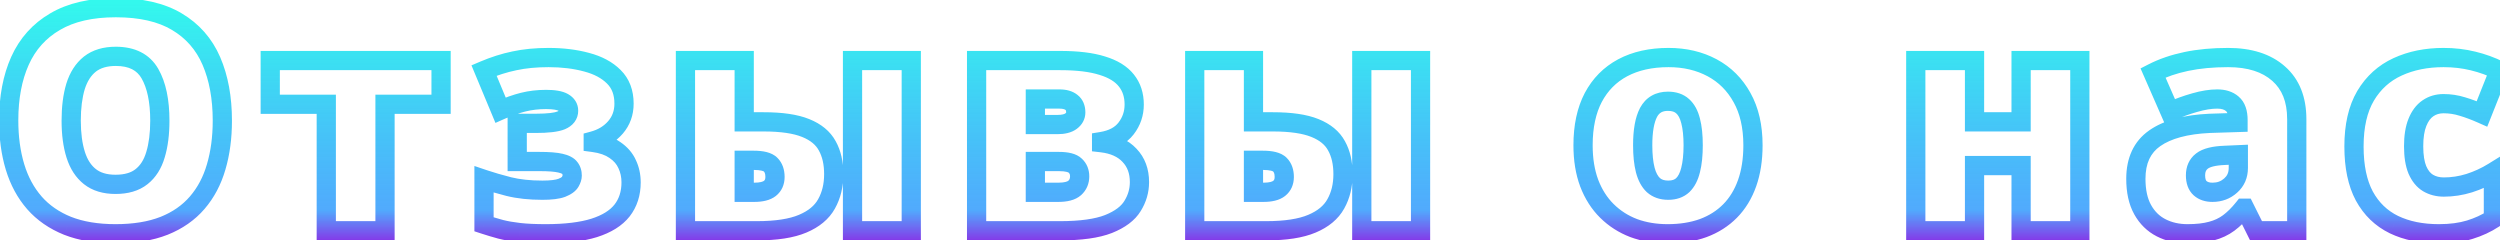 <?xml version="1.0" encoding="UTF-8"?> <svg xmlns="http://www.w3.org/2000/svg" width="260" height="25" viewBox="0 0 260 25" fill="none"> <path d="M22.483 17.359L21.523 17.076L21.522 17.081L22.483 17.359ZM17.061 23.484L17.426 24.415L17.432 24.413L17.061 23.484ZM7.029 23.484L6.656 24.412L6.664 24.415L7.029 23.484ZM3.576 21.094L2.822 21.75L2.825 21.754L3.576 21.094ZM2.076 6.328L1.164 5.918L1.163 5.92L2.076 6.328ZM5.732 2.25L6.236 3.114L6.24 3.112L5.732 2.25ZM18.389 2.25L17.877 3.109L17.879 3.11L18.389 2.25ZM21.983 6.344L21.064 6.74L21.983 6.344ZM7.873 16.094L6.92 16.395L7.873 16.094ZM14.717 18.375L14.1 17.588L14.094 17.593L14.717 18.375ZM16.17 16.094L15.213 15.802L15.211 15.811L16.17 16.094ZM15.592 7.656L14.725 8.154L15.592 7.656ZM9.342 6.672L8.723 5.886L8.717 5.891L9.342 6.672ZM7.857 8.984L6.903 8.686L6.9 8.695L7.857 8.984ZM22.123 12.547C22.123 14.227 21.919 15.734 21.523 17.076L23.442 17.642C23.9 16.089 24.123 14.388 24.123 12.547H22.123ZM21.522 17.081C21.142 18.393 20.55 19.503 19.756 20.426L21.272 21.73C22.269 20.57 22.99 19.2 23.443 17.638L21.522 17.081ZM19.756 20.426C18.975 21.334 17.962 22.047 16.689 22.556L17.432 24.413C18.972 23.797 20.261 22.906 21.272 21.73L19.756 20.426ZM16.695 22.553C15.434 23.049 13.882 23.312 12.014 23.312V25.312C14.062 25.312 15.874 25.024 17.426 24.415L16.695 22.553ZM12.014 23.312C10.19 23.312 8.658 23.049 7.395 22.553L6.664 24.415C8.213 25.023 10.004 25.312 12.014 25.312V23.312ZM7.403 22.557C6.138 22.047 5.121 21.337 4.327 20.434L2.825 21.754C3.844 22.913 5.129 23.797 6.656 24.412L7.403 22.557ZM4.331 20.437C3.526 19.512 2.918 18.396 2.518 17.07L0.603 17.649C1.078 19.219 1.814 20.592 2.822 21.75L4.331 20.437ZM2.518 17.07C2.113 15.731 1.904 14.216 1.904 12.516H-0.096C-0.096 14.378 0.133 16.092 0.603 17.649L2.518 17.07ZM1.904 12.516C1.904 10.248 2.277 8.331 2.989 6.736L1.163 5.92C0.313 7.826 -0.096 10.033 -0.096 12.516H1.904ZM2.988 6.738C3.696 5.165 4.773 3.966 6.236 3.114L5.229 1.386C3.401 2.451 2.04 3.97 1.164 5.918L2.988 6.738ZM6.24 3.112C7.688 2.259 9.602 1.797 12.045 1.797V-0.203C9.363 -0.203 7.069 0.303 5.225 1.388L6.24 3.112ZM12.045 1.797C14.534 1.797 16.454 2.261 17.877 3.109L18.901 1.391C17.073 0.302 14.764 -0.203 12.045 -0.203V1.797ZM17.879 3.11C19.331 3.97 20.387 5.172 21.064 6.74L22.901 5.947C22.057 3.995 20.717 2.467 18.898 1.39L17.879 3.11ZM21.064 6.74C21.76 8.349 22.123 10.277 22.123 12.547H24.123C24.123 10.067 23.726 7.859 22.901 5.947L21.064 6.74ZM6.404 12.547C6.404 13.993 6.568 15.282 6.92 16.395L8.827 15.793C8.553 14.926 8.404 13.851 8.404 12.547H6.404ZM6.92 16.395C7.28 17.536 7.875 18.483 8.74 19.162L9.975 17.588C9.486 17.205 9.091 16.63 8.827 15.793L6.92 16.395ZM8.74 19.162C9.636 19.865 10.758 20.172 12.014 20.172V18.172C11.082 18.172 10.433 17.948 9.975 17.588L8.74 19.162ZM12.014 20.172C13.3 20.172 14.445 19.87 15.34 19.157L14.094 17.593C13.655 17.942 12.998 18.172 12.014 18.172V20.172ZM15.334 19.162C16.205 18.478 16.791 17.525 17.129 16.377L15.211 15.811C14.966 16.642 14.583 17.209 14.1 17.588L15.334 19.162ZM17.126 16.386C17.465 15.276 17.623 13.99 17.623 12.547H15.623C15.623 13.853 15.479 14.932 15.214 15.802L17.126 16.386ZM17.623 12.547C17.623 10.39 17.266 8.565 16.459 7.158L14.725 8.154C15.293 9.144 15.623 10.579 15.623 12.547H17.623ZM16.459 7.158C15.553 5.579 13.99 4.859 12.045 4.859V6.859C13.454 6.859 14.256 7.338 14.725 8.154L16.459 7.158ZM12.045 4.859C10.768 4.859 9.63 5.172 8.723 5.886L9.961 7.457C10.428 7.089 11.093 6.859 12.045 6.859V4.859ZM8.717 5.891C7.855 6.581 7.262 7.536 6.903 8.686L8.812 9.283C9.078 8.433 9.475 7.846 9.967 7.453L8.717 5.891ZM6.9 8.695C6.562 9.813 6.404 11.103 6.404 12.547H8.404C8.404 11.241 8.548 10.155 8.815 9.274L6.9 8.695ZM45.871 10.844V11.844H46.871V10.844H45.871ZM40.042 10.844V9.844H39.042V10.844H40.042ZM40.042 24V25H41.042V24H40.042ZM33.933 24H32.933V25H33.933V24ZM33.933 10.844H34.933V9.844H33.933V10.844ZM28.105 10.844H27.105V11.844H28.105V10.844ZM28.105 6.297V5.297H27.105V6.297H28.105ZM45.871 6.297H46.871V5.297H45.871V6.297ZM45.871 9.844H40.042V11.844H45.871V9.844ZM39.042 10.844V24H41.042V10.844H39.042ZM40.042 23H33.933V25H40.042V23ZM34.933 24V10.844H32.933V24H34.933ZM33.933 9.844H28.105V11.844H33.933V9.844ZM29.105 10.844V6.297H27.105V10.844H29.105ZM28.105 7.297H45.871V5.297H28.105V7.297ZM44.871 6.297V10.844H46.871V6.297H44.871ZM61.009 6.469L60.746 7.434L60.754 7.436L61.009 6.469ZM63.837 7.984L63.13 8.691L63.135 8.697L63.837 7.984ZM64.009 13.25L63.252 12.596L63.251 12.597L64.009 13.25ZM61.696 14.656L61.434 13.691L60.696 13.892V14.656H61.696ZM61.696 14.812H60.696V15.688L61.564 15.804L61.696 14.812ZM63.962 15.609L63.383 16.425L63.392 16.431L63.4 16.437L63.962 15.609ZM65.228 17.078L64.314 17.486L64.319 17.496L64.323 17.506L65.228 17.078ZM64.696 21.891L65.481 22.51L65.485 22.505L64.696 21.891ZM61.79 23.703L62.088 24.658L62.093 24.656L61.79 23.703ZM54.024 24.188L53.912 25.181L53.914 25.181L54.024 24.188ZM52.056 23.844L51.792 24.808L51.801 24.811L51.809 24.813L52.056 23.844ZM50.337 23.328H49.337V24.053L50.026 24.279L50.337 23.328ZM50.337 18.656L50.657 17.709L49.337 17.262V18.656H50.337ZM52.915 19.406L52.665 20.375L52.675 20.377L52.915 19.406ZM58.431 19.531L58.787 20.466L58.798 20.461L58.431 19.531ZM59.259 17.469L58.445 18.05L58.461 18.072L58.478 18.093L59.259 17.469ZM58.29 16.969L58.057 17.941L58.062 17.942L58.29 16.969ZM53.79 16.797H52.79V17.797H53.79V16.797ZM53.79 12.828V11.828H52.79V12.828H53.79ZM58.368 12.516L58.753 13.439L58.762 13.435L58.368 12.516ZM54.399 10.625L54.157 9.655L54.154 9.656L54.399 10.625ZM52.056 11.453L51.133 11.838L51.526 12.782L52.461 12.367L52.056 11.453ZM50.337 7.328L49.945 6.408L49.032 6.797L49.414 7.713L50.337 7.328ZM53.493 6.328L53.697 7.307L53.706 7.305L53.493 6.328ZM57.056 6.984C58.43 6.984 59.658 7.138 60.746 7.434L61.271 5.504C59.985 5.154 58.577 4.984 57.056 4.984V6.984ZM60.754 7.436C61.812 7.714 62.584 8.146 63.13 8.691L64.544 7.277C63.694 6.427 62.581 5.848 61.263 5.502L60.754 7.436ZM63.135 8.697C63.62 9.174 63.899 9.832 63.899 10.781H65.899C65.899 9.397 65.471 8.19 64.539 7.272L63.135 8.697ZM63.899 10.781C63.899 11.514 63.68 12.101 63.252 12.596L64.766 13.904C65.525 13.024 65.899 11.965 65.899 10.781H63.899ZM63.251 12.597C62.812 13.107 62.222 13.477 61.434 13.691L61.959 15.621C63.087 15.315 64.038 14.748 64.766 13.903L63.251 12.597ZM60.696 14.656V14.812H62.696V14.656H60.696ZM61.564 15.804C62.394 15.914 62.981 16.14 63.383 16.425L64.54 14.794C63.797 14.267 62.873 13.961 61.828 13.821L61.564 15.804ZM63.4 16.437C63.846 16.739 64.138 17.09 64.314 17.486L66.141 16.671C65.797 15.9 65.244 15.271 64.523 14.782L63.4 16.437ZM64.323 17.506C64.526 17.934 64.634 18.416 64.634 18.969H66.634C66.634 18.146 66.471 17.368 66.132 16.651L64.323 17.506ZM64.634 18.969C64.634 19.922 64.378 20.672 63.907 21.276L65.485 22.505C66.264 21.505 66.634 20.308 66.634 18.969H64.634ZM63.911 21.271C63.448 21.858 62.677 22.372 61.487 22.75L62.093 24.656C63.528 24.201 64.695 23.507 65.481 22.51L63.911 21.271ZM61.492 22.748C60.322 23.114 58.755 23.312 56.759 23.312V25.312C58.866 25.312 60.654 25.105 62.088 24.658L61.492 22.748ZM56.759 23.312C55.709 23.312 54.836 23.272 54.135 23.194L53.914 25.181C54.712 25.27 55.663 25.312 56.759 25.312V23.312ZM54.136 23.194C53.431 23.114 52.821 23.007 52.302 22.875L51.809 24.813C52.436 24.972 53.139 25.094 53.912 25.181L54.136 23.194ZM52.319 22.879C51.762 22.727 51.205 22.56 50.648 22.378L50.026 24.279C50.614 24.471 51.203 24.648 51.792 24.808L52.319 22.879ZM51.337 23.328V18.656H49.337V23.328H51.337ZM50.017 19.604C50.755 19.853 51.64 20.11 52.665 20.375L53.165 18.438C52.169 18.181 51.335 17.938 50.657 17.709L50.017 19.604ZM52.675 20.377C53.782 20.651 55.032 20.781 56.415 20.781V18.781C55.152 18.781 54.069 18.662 53.155 18.436L52.675 20.377ZM56.415 20.781C57.351 20.781 58.173 20.7 58.787 20.466L58.075 18.597C57.813 18.696 57.292 18.781 56.415 18.781V20.781ZM58.798 20.461C59.316 20.257 59.87 19.939 60.176 19.398L58.435 18.414C58.457 18.375 58.466 18.384 58.404 18.428C58.343 18.472 58.235 18.533 58.063 18.601L58.798 20.461ZM60.176 19.398C60.359 19.074 60.509 18.688 60.509 18.266H58.509C58.509 18.239 58.513 18.237 58.505 18.264C58.496 18.292 58.476 18.342 58.435 18.414L60.176 19.398ZM60.509 18.266C60.509 17.765 60.376 17.265 60.04 16.844L58.478 18.093C58.48 18.097 58.486 18.104 58.492 18.124C58.499 18.145 58.509 18.19 58.509 18.266H60.509ZM60.072 16.887C59.695 16.359 59.063 16.123 58.518 15.995L58.062 17.942C58.255 17.988 58.374 18.034 58.441 18.068C58.508 18.103 58.486 18.107 58.445 18.05L60.072 16.887ZM58.523 15.996C57.924 15.853 57.093 15.797 56.087 15.797V17.797C57.06 17.797 57.697 17.855 58.057 17.941L58.523 15.996ZM56.087 15.797H53.79V17.797H56.087V15.797ZM54.79 16.797V12.828H52.79V16.797H54.79ZM53.79 13.828H55.712V11.828H53.79V13.828ZM55.712 13.828C56.984 13.828 58.05 13.731 58.753 13.439L57.983 11.592C57.686 11.717 56.982 11.828 55.712 11.828V13.828ZM58.762 13.435C59.126 13.279 59.476 13.05 59.736 12.71C60.007 12.356 60.134 11.944 60.134 11.516H58.134C58.134 11.532 58.132 11.531 58.135 11.52C58.139 11.508 58.145 11.498 58.148 11.494C58.154 11.487 58.121 11.534 57.974 11.597L58.762 13.435ZM60.134 11.516C60.134 10.731 59.703 10.142 59.083 9.788L58.091 11.524C58.128 11.546 58.147 11.561 58.155 11.569C58.163 11.575 58.16 11.575 58.153 11.564C58.147 11.553 58.14 11.54 58.137 11.527C58.133 11.514 58.134 11.508 58.134 11.516H60.134ZM59.083 9.788C58.48 9.443 57.657 9.344 56.79 9.344V11.344C57.59 11.344 57.965 11.452 58.091 11.524L59.083 9.788ZM56.79 9.344C55.872 9.344 54.993 9.446 54.157 9.655L54.642 11.595C55.306 11.429 56.021 11.344 56.79 11.344V9.344ZM54.154 9.656C53.351 9.859 52.516 10.155 51.651 10.539L52.461 12.367C53.241 12.022 53.969 11.766 54.645 11.594L54.154 9.656ZM52.979 11.069L51.26 6.944L49.414 7.713L51.133 11.838L52.979 11.069ZM50.729 8.248C51.724 7.824 52.713 7.512 53.697 7.307L53.29 5.349C52.169 5.582 51.054 5.936 49.945 6.408L50.729 8.248ZM53.706 7.305C54.674 7.094 55.789 6.984 57.056 6.984V4.984C55.677 4.984 54.416 5.104 53.28 5.351L53.706 7.305ZM71.287 24H70.287V25H71.287V24ZM71.287 6.297V5.297H70.287V6.297H71.287ZM77.397 6.297H78.397V5.297H77.397V6.297ZM77.397 12.672H76.397V13.672H77.397V12.672ZM83.787 13.312L83.411 14.239L83.415 14.24L83.787 13.312ZM86.037 15.172L85.157 15.646L85.161 15.653L85.164 15.659L86.037 15.172ZM85.959 21.203L85.089 20.711L85.084 20.719L85.959 21.203ZM83.475 23.266L83.088 22.343L83.085 22.345L83.475 23.266ZM77.397 20H76.397V21H77.397V20ZM80.069 19.594L80.688 20.379L80.691 20.377L80.069 19.594ZM80.147 17.125L79.427 17.82L79.434 17.826L79.44 17.832L80.147 17.125ZM77.397 16.672V15.672H76.397V16.672H77.397ZM88.662 24H87.662V25H88.662V24ZM88.662 6.297V5.297H87.662V6.297H88.662ZM94.772 6.297H95.772V5.297H94.772V6.297ZM94.772 24V25H95.772V24H94.772ZM72.287 24V6.297H70.287V24H72.287ZM71.287 7.297H77.397V5.297H71.287V7.297ZM76.397 6.297V12.672H78.397V6.297H76.397ZM77.397 13.672H79.412V11.672H77.397V13.672ZM79.412 13.672C81.22 13.672 82.531 13.882 83.411 14.239L84.164 12.386C82.94 11.889 81.334 11.672 79.412 11.672V13.672ZM83.415 14.24C84.314 14.602 84.855 15.085 85.157 15.646L86.918 14.698C86.345 13.633 85.386 12.877 84.16 12.385L83.415 14.24ZM85.164 15.659C85.51 16.279 85.709 17.08 85.709 18.109H87.709C87.709 16.826 87.461 15.669 86.911 14.684L85.164 15.659ZM85.709 18.109C85.709 19.142 85.491 19.998 85.089 20.711L86.83 21.695C87.427 20.637 87.709 19.431 87.709 18.109H85.709ZM85.084 20.719C84.728 21.363 84.1 21.919 83.088 22.343L83.862 24.188C85.183 23.633 86.211 22.814 86.835 21.687L85.084 20.719ZM83.085 22.345C82.105 22.76 80.668 23 78.709 23V25C80.792 25 82.533 24.75 83.865 24.186L83.085 22.345ZM78.709 23H71.287V25H78.709V23ZM77.397 21H78.428V19H77.397V21ZM78.428 21C79.258 21 80.08 20.858 80.688 20.379L79.45 18.808C79.37 18.871 79.099 19 78.428 19V21ZM80.691 20.377C81.317 19.88 81.6 19.177 81.6 18.406H79.6C79.6 18.656 79.529 18.745 79.447 18.811L80.691 20.377ZM81.6 18.406C81.6 17.67 81.394 16.958 80.854 16.418L79.44 17.832C79.504 17.896 79.6 18.038 79.6 18.406H81.6ZM80.866 16.43C80.545 16.098 80.129 15.918 79.729 15.816C79.324 15.713 78.862 15.672 78.366 15.672V17.672C78.765 17.672 79.048 17.706 79.236 17.754C79.431 17.804 79.457 17.85 79.427 17.82L80.866 16.43ZM78.366 15.672H77.397V17.672H78.366V15.672ZM76.397 16.672V20H78.397V16.672H76.397ZM89.662 24V6.297H87.662V24H89.662ZM88.662 7.297H94.772V5.297H88.662V7.297ZM93.772 6.297V24H95.772V6.297H93.772ZM94.772 23H88.662V25H94.772V23ZM117.113 13.359L116.321 12.749L116.32 12.75L117.113 13.359ZM114.566 14.719L114.405 13.732L113.566 13.869V14.719H114.566ZM114.566 14.844H113.566V15.735L114.451 15.837L114.566 14.844ZM117.472 16.156L116.74 16.837L116.745 16.842L116.75 16.848L117.472 16.156ZM117.785 21.422L116.936 20.894L116.931 20.902L117.785 21.422ZM115.285 23.297L115.649 24.228L115.656 24.225L115.285 23.297ZM101.566 24H100.566V25H101.566V24ZM101.566 6.297V5.297H100.566V6.297H101.566ZM114.629 6.828L114.328 7.782L114.339 7.785L114.629 6.828ZM117.144 8.375L116.359 8.994L116.364 9L117.144 8.375ZM111.832 17.234L111.125 17.942L111.137 17.954L111.15 17.966L111.832 17.234ZM107.676 16.797V15.797H106.676V16.797H107.676ZM107.676 20H106.676V21H107.676V20ZM111.769 19.547L112.429 20.298L112.436 20.293L112.442 20.287L111.769 19.547ZM111.441 10.656L110.807 11.429L110.815 11.436L110.823 11.443L111.441 10.656ZM107.676 10.297V9.297H106.676V10.297H107.676ZM107.676 12.953H106.676V13.953H107.676V12.953ZM111.394 12.594L110.799 11.791L110.792 11.795L110.786 11.8L111.394 12.594ZM116.957 10.875C116.957 11.583 116.748 12.196 116.321 12.749L117.905 13.97C118.603 13.065 118.957 12.021 118.957 10.875H116.957ZM116.32 12.75C115.963 13.215 115.373 13.573 114.405 13.732L114.728 15.706C116.051 15.489 117.159 14.941 117.906 13.969L116.32 12.75ZM113.566 14.719V14.844H115.566V14.719H113.566ZM114.451 15.837C115.542 15.963 116.265 16.326 116.74 16.837L118.205 15.476C117.326 14.528 116.111 14.016 114.681 13.85L114.451 15.837ZM116.75 16.848C117.234 17.354 117.504 18.02 117.504 18.938H119.504C119.504 17.584 119.086 16.396 118.195 15.465L116.75 16.848ZM117.504 18.938C117.504 19.631 117.319 20.277 116.936 20.894L118.634 21.95C119.209 21.025 119.504 20.014 119.504 18.938H117.504ZM116.931 20.902C116.614 21.424 115.994 21.936 114.914 22.368L115.656 24.225C116.972 23.699 118.019 22.962 118.639 21.942L116.931 20.902ZM114.921 22.366C113.892 22.768 112.354 23 110.238 23V25C112.456 25 114.282 24.763 115.649 24.228L114.921 22.366ZM110.238 23H101.566V25H110.238V23ZM102.566 24V6.297H100.566V24H102.566ZM101.566 7.297H110.269V5.297H101.566V7.297ZM110.269 7.297C111.995 7.297 113.337 7.47 114.328 7.782L114.929 5.874C113.671 5.478 112.106 5.297 110.269 5.297V7.297ZM114.339 7.785C115.347 8.09 115.982 8.515 116.359 8.994L117.93 7.756C117.224 6.86 116.182 6.253 114.919 5.871L114.339 7.785ZM116.364 9C116.744 9.475 116.957 10.079 116.957 10.875H118.957C118.957 9.692 118.629 8.629 117.925 7.75L116.364 9ZM113.285 18.344C113.285 17.642 113.042 16.995 112.513 16.503L111.15 17.966C111.226 18.036 111.285 18.129 111.285 18.344H113.285ZM112.539 16.527C112.222 16.211 111.82 16.036 111.43 15.937C111.036 15.837 110.59 15.797 110.113 15.797V17.797C110.49 17.797 110.758 17.83 110.937 17.875C111.12 17.922 111.15 17.966 111.125 17.942L112.539 16.527ZM110.113 15.797H107.676V17.797H110.113V15.797ZM106.676 16.797V20H108.676V16.797H106.676ZM107.676 21H110.051V19H107.676V21ZM110.051 21C110.93 21 111.808 20.844 112.429 20.298L111.109 18.796C111.043 18.854 110.776 19 110.051 19V21ZM112.442 20.287C113.007 19.774 113.285 19.098 113.285 18.344H111.285C111.285 18.569 111.22 18.695 111.097 18.807L112.442 20.287ZM112.879 11.688C112.879 11.002 112.649 10.333 112.059 9.87L110.823 11.443C110.836 11.452 110.841 11.459 110.849 11.476C110.859 11.5 110.879 11.563 110.879 11.688H112.879ZM112.076 9.884C111.539 9.442 110.855 9.297 110.176 9.297V11.297C110.6 11.297 110.76 11.391 110.807 11.429L112.076 9.884ZM110.176 9.297H107.676V11.297H110.176V9.297ZM106.676 10.297V12.953H108.676V10.297H106.676ZM107.676 13.953H109.957V11.953H107.676V13.953ZM109.957 13.953C110.693 13.953 111.435 13.822 112.003 13.387L110.786 11.8C110.729 11.844 110.512 11.953 109.957 11.953V13.953ZM111.99 13.397C112.537 12.991 112.879 12.405 112.879 11.688H110.879C110.879 11.704 110.877 11.712 110.877 11.714C110.876 11.715 110.876 11.715 110.876 11.716C110.875 11.717 110.871 11.724 110.861 11.736C110.85 11.748 110.831 11.767 110.799 11.791L111.99 13.397ZM124.251 24H123.251V25H124.251V24ZM124.251 6.297V5.297H123.251V6.297H124.251ZM130.361 6.297H131.361V5.297H130.361V6.297ZM130.361 12.672H129.361V13.672H130.361V12.672ZM136.751 13.312L136.375 14.239L136.378 14.24L136.751 13.312ZM139.001 15.172L138.121 15.646L138.124 15.653L138.128 15.659L139.001 15.172ZM138.923 21.203L138.052 20.711L138.048 20.719L138.923 21.203ZM136.439 23.266L136.052 22.343L136.049 22.345L136.439 23.266ZM130.361 20H129.361V21H130.361V20ZM133.033 19.594L133.651 20.379L133.654 20.377L133.033 19.594ZM133.111 17.125L132.391 17.82L132.397 17.826L132.404 17.832L133.111 17.125ZM130.361 16.672V15.672H129.361V16.672H130.361ZM141.626 24H140.626V25H141.626V24ZM141.626 6.297V5.297H140.626V6.297H141.626ZM147.736 6.297H148.736V5.297H147.736V6.297ZM147.736 24V25H148.736V24H147.736ZM125.251 24V6.297H123.251V24H125.251ZM124.251 7.297H130.361V5.297H124.251V7.297ZM129.361 6.297V12.672H131.361V6.297H129.361ZM130.361 13.672H132.376V11.672H130.361V13.672ZM132.376 13.672C134.184 13.672 135.495 13.882 136.375 14.239L137.127 12.386C135.903 11.889 134.298 11.672 132.376 11.672V13.672ZM136.378 14.24C137.278 14.602 137.819 15.085 138.121 15.646L139.882 14.698C139.309 13.633 138.35 12.877 137.124 12.385L136.378 14.24ZM138.128 15.659C138.474 16.279 138.673 17.08 138.673 18.109H140.673C140.673 16.826 140.424 15.669 139.874 14.684L138.128 15.659ZM138.673 18.109C138.673 19.142 138.455 19.998 138.052 20.711L139.794 21.695C140.391 20.637 140.673 19.431 140.673 18.109H138.673ZM138.048 20.719C137.692 21.363 137.064 21.919 136.052 22.343L136.826 24.188C138.147 23.633 139.175 22.814 139.798 21.687L138.048 20.719ZM136.049 22.345C135.068 22.76 133.632 23 131.673 23V25C133.756 25 135.497 24.75 136.829 24.186L136.049 22.345ZM131.673 23H124.251V25H131.673V23ZM130.361 21H131.392V19H130.361V21ZM131.392 21C132.221 21 133.044 20.858 133.651 20.379L132.414 18.808C132.334 18.871 132.062 19 131.392 19V21ZM133.654 20.377C134.28 19.88 134.564 19.177 134.564 18.406H132.564C132.564 18.656 132.493 18.745 132.411 18.811L133.654 20.377ZM134.564 18.406C134.564 17.67 134.358 16.958 133.818 16.418L132.404 17.832C132.468 17.896 132.564 18.038 132.564 18.406H134.564ZM133.83 16.43C133.509 16.098 133.092 15.918 132.693 15.816C132.288 15.713 131.826 15.672 131.329 15.672V17.672C131.729 17.672 132.011 17.706 132.2 17.754C132.395 17.804 132.421 17.85 132.391 17.82L133.83 16.43ZM131.329 15.672H130.361V17.672H131.329V15.672ZM129.361 16.672V20H131.361V16.672H129.361ZM142.626 24V6.297H140.626V24H142.626ZM141.626 7.297H147.736V5.297H141.626V7.297ZM146.736 6.297V24H148.736V6.297H146.736ZM147.736 23H141.626V25H147.736V23ZM181.699 19.047L180.757 18.713L181.699 19.047ZM179.934 21.938L180.646 22.64L179.934 21.938ZM177.137 23.719L177.477 24.659L177.485 24.656L177.137 23.719ZM169.902 23.719L169.545 24.653L169.556 24.657L169.902 23.719ZM167.121 21.938L166.419 22.649L167.121 21.938ZM165.277 19.047L164.34 19.396L164.343 19.404L165.277 19.047ZM165.699 10.141L164.816 9.672L164.813 9.677L165.699 10.141ZM168.762 7.047L168.293 6.164L168.29 6.165L168.762 7.047ZM178.059 7.047L177.587 7.928L178.059 7.047ZM181.168 10.141L180.293 10.625L180.296 10.63L181.168 10.141ZM171.106 17.672L170.136 17.918L170.137 17.921L171.106 17.672ZM171.949 19.25L171.262 19.977L171.272 19.986L171.283 19.995L171.949 19.25ZM175.012 19.25L175.699 19.977L175.704 19.972L175.709 19.967L175.012 19.25ZM175.824 17.672L174.855 17.426L174.853 17.436L175.824 17.672ZM175.824 12.578L174.853 12.817L174.855 12.824L174.857 12.831L175.824 12.578ZM174.996 11.047L174.32 11.784L174.331 11.793L174.996 11.047ZM171.449 11.688L170.57 11.212L170.565 11.221L171.449 11.688ZM181.309 15.109C181.309 16.499 181.118 17.695 180.757 18.713L182.642 19.381C183.093 18.108 183.309 16.678 183.309 15.109H181.309ZM180.757 18.713C180.394 19.735 179.879 20.569 179.222 21.235L180.646 22.64C181.53 21.744 182.192 20.65 182.642 19.381L180.757 18.713ZM179.222 21.235C178.56 21.906 177.754 22.423 176.789 22.781L177.485 24.656C178.707 24.202 179.766 23.532 180.646 22.64L179.222 21.235ZM176.797 22.778C175.83 23.128 174.713 23.312 173.434 23.312V25.312C174.904 25.312 176.256 25.101 177.477 24.659L176.797 22.778ZM173.434 23.312C172.257 23.312 171.198 23.131 170.249 22.781L169.556 24.657C170.753 25.098 172.048 25.312 173.434 25.312V23.312ZM170.26 22.785C169.323 22.427 168.515 21.908 167.824 21.226L166.419 22.649C167.311 23.53 168.357 24.198 169.545 24.653L170.26 22.785ZM167.824 21.226C167.144 20.555 166.604 19.716 166.212 18.69L164.343 19.404C164.826 20.669 165.515 21.758 166.419 22.649L167.824 21.226ZM166.215 18.698C165.837 17.684 165.637 16.494 165.637 15.109H163.637C163.637 16.683 163.864 18.118 164.34 19.396L166.215 18.698ZM165.637 15.109C165.637 13.268 165.97 11.781 166.585 10.604L164.813 9.677C164.012 11.209 163.637 13.034 163.637 15.109H165.637ZM166.583 10.609C167.21 9.427 168.09 8.541 169.234 7.928L168.29 6.165C166.788 6.969 165.626 8.146 164.816 9.672L166.583 10.609ZM169.231 7.93C170.391 7.314 171.812 6.984 173.527 6.984V4.984C171.556 4.984 169.799 5.363 168.293 6.164L169.231 7.93ZM173.527 6.984C175.083 6.984 176.427 7.308 177.587 7.928L178.531 6.165C177.044 5.369 175.368 4.984 173.527 4.984V6.984ZM177.587 7.928C178.734 8.543 179.633 9.434 180.293 10.625L182.043 9.656C181.203 8.139 180.029 6.967 178.531 6.165L177.587 7.928ZM180.296 10.63C180.953 11.801 181.309 13.278 181.309 15.109H183.309C183.309 13.024 182.904 11.189 182.04 9.651L180.296 10.63ZM169.84 15.109C169.84 16.172 169.933 17.114 170.136 17.918L172.075 17.426C171.925 16.833 171.84 16.067 171.84 15.109H169.84ZM170.137 17.921C170.346 18.731 170.701 19.446 171.262 19.977L172.637 18.523C172.427 18.325 172.22 17.988 172.074 17.422L170.137 17.921ZM171.283 19.995C171.896 20.544 172.666 20.781 173.496 20.781V18.781C173.056 18.781 172.794 18.664 172.616 18.505L171.283 19.995ZM173.496 20.781C174.325 20.781 175.097 20.545 175.699 19.977L174.325 18.523C174.177 18.663 173.939 18.781 173.496 18.781V20.781ZM175.709 19.967C176.259 19.432 176.6 18.715 176.796 17.907L174.853 17.436C174.715 18.003 174.515 18.338 174.315 18.533L175.709 19.967ZM176.794 17.918C176.997 17.114 177.09 16.172 177.09 15.109H175.09C175.09 16.067 175.005 16.833 174.855 17.426L176.794 17.918ZM177.09 15.109C177.09 14.048 176.998 13.112 176.792 12.325L174.857 12.831C175.005 13.398 175.09 14.15 175.09 15.109H177.09ZM176.795 12.339C176.597 11.533 176.242 10.818 175.662 10.301L174.331 11.793C174.521 11.963 174.718 12.269 174.853 12.817L176.795 12.339ZM175.672 10.31C175.067 9.755 174.291 9.531 173.465 9.531V11.531C173.931 11.531 174.176 11.651 174.321 11.784L175.672 10.31ZM173.465 9.531C172.861 9.531 172.283 9.658 171.768 9.953C171.25 10.25 170.855 10.685 170.57 11.212L172.329 12.163C172.461 11.919 172.609 11.776 172.763 11.688C172.921 11.598 173.142 11.531 173.465 11.531V9.531ZM170.565 11.221C170.046 12.206 169.84 13.54 169.84 15.109H171.84C171.84 13.658 172.04 12.711 172.334 12.154L170.565 11.221ZM205.351 6.297H206.351V5.297H205.351V6.297ZM205.351 12.672H204.351V13.672H205.351V12.672ZM210.194 12.672V13.672H211.194V12.672H210.194ZM210.194 6.297V5.297H209.194V6.297H210.194ZM216.304 6.297H217.304V5.297H216.304V6.297ZM216.304 24V25H217.304V24H216.304ZM210.194 24H209.194V25H210.194V24ZM210.194 17.219H211.194V16.219H210.194V17.219ZM205.351 17.219V16.219H204.351V17.219H205.351ZM205.351 24V25H206.351V24H205.351ZM199.241 24H198.241V25H199.241V24ZM199.241 6.297V5.297H198.241V6.297H199.241ZM204.351 6.297V12.672H206.351V6.297H204.351ZM205.351 13.672H210.194V11.672H205.351V13.672ZM211.194 12.672V6.297H209.194V12.672H211.194ZM210.194 7.297H216.304V5.297H210.194V7.297ZM215.304 6.297V24H217.304V6.297H215.304ZM216.304 23H210.194V25H216.304V23ZM211.194 24V17.219H209.194V24H211.194ZM210.194 16.219H205.351V18.219H210.194V16.219ZM204.351 17.219V24H206.351V17.219H204.351ZM205.351 23H199.241V25H205.351V23ZM200.241 24V6.297H198.241V24H200.241ZM199.241 7.297H205.351V5.297H199.241V7.297ZM236.973 7.656L236.311 8.405L236.314 8.408L236.973 7.656ZM238.864 24V25H239.864V24H238.864ZM234.629 24L233.735 24.447L234.011 25H234.629V24ZM233.458 21.656L234.352 21.209L234.076 20.656H233.458V21.656ZM233.333 21.656V20.656H232.852L232.552 21.032L233.333 21.656ZM231.786 23.188L232.38 23.991L232.383 23.989L231.786 23.188ZM229.989 24.031L229.736 23.064L229.729 23.066L229.722 23.067L229.989 24.031ZM229.801 12.828L229.77 11.829L229.762 11.829L229.755 11.829L229.801 12.828ZM232.754 12.734L232.786 13.734L233.754 13.703V12.734H232.754ZM232.161 10.797L231.506 11.553L231.516 11.562L232.161 10.797ZM228.254 10.672L228.524 11.635L228.532 11.633L228.254 10.672ZM225.676 11.609L224.76 12.011L225.164 12.933L226.083 12.523L225.676 11.609ZM223.911 7.578L223.456 6.687L222.616 7.116L222.995 7.979L223.911 7.578ZM232.786 16.094H233.786V15.048L232.741 15.095L232.786 16.094ZM231.379 16.156L231.416 17.156L231.424 17.155L231.379 16.156ZM229.004 16.75L229.613 17.543L229.616 17.541L229.004 16.75ZM228.817 19.578L228.147 20.32L228.153 20.326L228.16 20.332L228.817 19.578ZM231.989 19.297L231.327 18.547L231.32 18.554L231.989 19.297ZM231.723 6.984C233.801 6.984 235.286 7.5 236.311 8.405L237.636 6.907C236.139 5.584 234.125 4.984 231.723 4.984V6.984ZM236.314 8.408C237.31 9.281 237.864 10.556 237.864 12.391H239.864C239.864 10.121 239.157 8.24 237.632 6.904L236.314 8.408ZM237.864 12.391V24H239.864V12.391H237.864ZM238.864 23H234.629V25H238.864V23ZM235.524 23.553L234.352 21.209L232.563 22.104L233.735 24.447L235.524 23.553ZM233.458 20.656H233.333V22.656H233.458V20.656ZM232.552 21.032C232.094 21.603 231.639 22.05 231.188 22.386L232.383 23.989C232.995 23.533 233.571 22.959 234.113 22.281L232.552 21.032ZM231.191 22.384C230.78 22.687 230.299 22.916 229.736 23.064L230.242 24.999C231.032 24.792 231.749 24.459 232.38 23.991L231.191 22.384ZM229.722 23.067C229.158 23.224 228.426 23.312 227.504 23.312V25.312C228.541 25.312 229.465 25.214 230.256 24.995L229.722 23.067ZM227.504 23.312C226.623 23.312 225.866 23.134 225.211 22.798L224.298 24.577C225.268 25.075 226.344 25.312 227.504 25.312V23.312ZM225.211 22.798C224.585 22.477 224.085 21.992 223.707 21.311L221.958 22.282C222.518 23.289 223.299 24.065 224.298 24.577L225.211 22.798ZM223.707 21.311C223.344 20.658 223.129 19.771 223.129 18.594H221.129C221.129 20 221.384 21.248 221.958 22.282L223.707 21.311ZM223.129 18.594C223.129 16.956 223.678 15.888 224.671 15.195L223.526 13.555C221.893 14.695 221.129 16.44 221.129 18.594H223.129ZM224.671 15.195C225.764 14.431 227.45 13.937 229.847 13.827L229.755 11.829C227.173 11.948 225.057 12.486 223.526 13.555L224.671 15.195ZM229.833 13.828L232.786 13.734L232.723 11.735L229.77 11.829L229.833 13.828ZM233.754 12.734V12.484H231.754V12.734H233.754ZM233.754 12.484C233.754 11.555 233.524 10.638 232.805 10.032L231.516 11.562C231.589 11.623 231.754 11.83 231.754 12.484H233.754ZM232.815 10.04C232.2 9.509 231.424 9.297 230.598 9.297V11.297C231.085 11.297 231.35 11.418 231.506 11.553L232.815 10.04ZM230.598 9.297C229.784 9.297 228.907 9.442 227.977 9.711L228.532 11.633C229.331 11.402 230.017 11.297 230.598 11.297V9.297ZM227.984 9.709C227.08 9.963 226.175 10.292 225.269 10.696L226.083 12.523C226.907 12.156 227.72 11.86 228.524 11.635L227.984 9.709ZM226.592 11.208L224.827 7.177L222.995 7.979L224.76 12.011L226.592 11.208ZM224.365 8.469C225.296 7.994 226.367 7.625 227.585 7.369L227.174 5.412C225.809 5.698 224.567 6.121 223.456 6.687L224.365 8.469ZM227.585 7.369C228.796 7.115 230.174 6.984 231.723 6.984V4.984C230.064 4.984 228.546 5.124 227.174 5.412L227.585 7.369ZM232.741 15.095L231.335 15.157L231.424 17.155L232.83 17.093L232.741 15.095ZM231.342 15.157C230.175 15.2 229.112 15.403 228.393 15.959L229.616 17.541C229.814 17.388 230.334 17.196 231.416 17.156L231.342 15.157ZM228.396 15.957C227.663 16.519 227.333 17.328 227.333 18.234H229.333C229.333 17.849 229.45 17.669 229.613 17.543L228.396 15.957ZM227.333 18.234C227.333 19.008 227.542 19.774 228.147 20.32L229.487 18.836C229.446 18.799 229.333 18.669 229.333 18.234H227.333ZM228.16 20.332C228.706 20.808 229.386 21 230.098 21V19C229.748 19 229.574 18.911 229.474 18.824L228.16 20.332ZM230.098 21C231.07 21 231.942 20.684 232.658 20.04L231.32 18.554C230.993 18.847 230.606 19 230.098 19V21ZM232.65 20.047C233.411 19.376 233.786 18.487 233.786 17.469H231.786C231.786 17.951 231.629 18.28 231.327 18.547L232.65 20.047ZM233.786 17.469V16.094H231.786V17.469H233.786ZM248.971 23.359L248.532 24.258L248.538 24.261L248.971 23.359ZM245.893 20.391L245.011 20.862L245.015 20.87L245.893 20.391ZM246.018 9.969L245.158 9.457L245.155 9.462L246.018 9.969ZM257.205 6.344L256.965 7.315L256.967 7.315L257.205 6.344ZM259.924 7.328L260.853 7.698L261.192 6.844L260.371 6.434L259.924 7.328ZM258.127 11.844L257.722 12.758L258.672 13.179L259.056 12.213L258.127 11.844ZM256.08 11.078L255.778 12.031L255.788 12.034L255.797 12.037L256.08 11.078ZM251.408 12.734L252.336 13.108L252.338 13.103L251.408 12.734ZM251.408 17.672L250.485 18.056L250.491 18.07L251.408 17.672ZM252.518 19.031L252.003 19.889L252.011 19.894L252.518 19.031ZM256.799 19.047L257.094 20.002L257.102 20L256.799 19.047ZM259.314 17.891H260.314V16.096L258.788 17.04L259.314 17.891ZM259.314 22.75L259.864 23.586L260.314 23.29V22.75H259.314ZM253.643 23.312C251.968 23.312 250.565 23.016 249.404 22.458L248.538 24.261C250.022 24.974 251.733 25.312 253.643 25.312V23.312ZM249.409 22.461C248.279 21.909 247.403 21.069 246.77 19.911L245.015 20.87C245.84 22.379 247.017 23.518 248.532 24.258L249.409 22.461ZM246.774 19.919C246.157 18.764 245.814 17.222 245.814 15.234H243.814C243.814 17.434 244.191 19.329 245.011 20.862L246.774 19.919ZM245.814 15.234C245.814 13.206 246.194 11.641 246.88 10.476L245.155 9.462C244.236 11.025 243.814 12.971 243.814 15.234H245.814ZM246.877 10.48C247.588 9.285 248.546 8.421 249.763 7.862L248.928 6.044C247.333 6.777 246.072 7.923 245.158 9.457L246.877 10.48ZM249.763 7.862C251.02 7.285 252.468 6.984 254.127 6.984V4.984C252.223 4.984 250.484 5.33 248.928 6.044L249.763 7.862ZM254.127 6.984C255.136 6.984 256.081 7.096 256.965 7.314L257.445 5.373C256.391 5.112 255.284 4.984 254.127 4.984V6.984ZM256.967 7.315C257.88 7.538 258.715 7.842 259.477 8.223L260.371 6.434C259.466 5.981 258.488 5.628 257.443 5.372L256.967 7.315ZM258.995 6.958L257.198 11.474L259.056 12.213L260.853 7.698L258.995 6.958ZM258.532 10.929C257.771 10.592 257.047 10.321 256.363 10.119L255.797 12.037C256.383 12.21 257.025 12.449 257.722 12.758L258.532 10.929ZM256.382 10.125C255.656 9.895 254.903 9.781 254.127 9.781V11.781C254.705 11.781 255.254 11.866 255.778 12.031L256.382 10.125ZM254.127 9.781C253.327 9.781 252.584 9.995 251.935 10.442L253.069 12.089C253.358 11.89 253.698 11.781 254.127 11.781V9.781ZM251.935 10.442C251.267 10.902 250.794 11.57 250.479 12.366L252.338 13.103C252.543 12.587 252.799 12.275 253.069 12.089L251.935 10.442ZM250.481 12.36C250.156 13.165 250.018 14.126 250.018 15.203H252.018C252.018 14.28 252.139 13.595 252.336 13.108L250.481 12.36ZM250.018 15.203C250.018 16.295 250.155 17.264 250.485 18.056L252.331 17.287C252.141 16.83 252.018 16.152 252.018 15.203H250.018ZM250.491 18.07C250.824 18.838 251.315 19.476 252.003 19.889L253.032 18.174C252.782 18.024 252.534 17.755 252.326 17.274L250.491 18.07ZM252.011 19.894C252.66 20.274 253.385 20.453 254.158 20.453V18.453C253.702 18.453 253.333 18.351 253.024 18.169L252.011 19.894ZM254.158 20.453C255.147 20.453 256.127 20.302 257.094 20.002L256.503 18.092C255.72 18.334 254.94 18.453 254.158 18.453V20.453ZM257.102 20C258.065 19.694 258.979 19.274 259.84 18.741L258.788 17.04C258.067 17.487 257.303 17.837 256.496 18.094L257.102 20ZM258.314 17.891V22.75H260.314V17.891H258.314ZM258.765 21.914C258.123 22.337 257.387 22.678 256.552 22.935L257.139 24.847C258.137 24.54 259.048 24.122 259.864 23.586L258.765 21.914ZM256.552 22.935C255.752 23.18 254.787 23.312 253.643 23.312V25.312C254.935 25.312 256.106 25.164 257.139 24.847L256.552 22.935Z" fill="url(#paint0_linear_5835_106)"></path> <defs> <linearGradient id="paint0_linear_5835_106" x1="130" y1="-10" x2="130" y2="34" gradientUnits="userSpaceOnUse"> <stop offset="0.234" stop-color="#33F8ED"></stop> <stop offset="0.724" stop-color="#329BFD" stop-opacity="0.85"></stop> <stop offset="0.797" stop-color="#731AE4" stop-opacity="0.87"></stop> </linearGradient> </defs> </svg> 